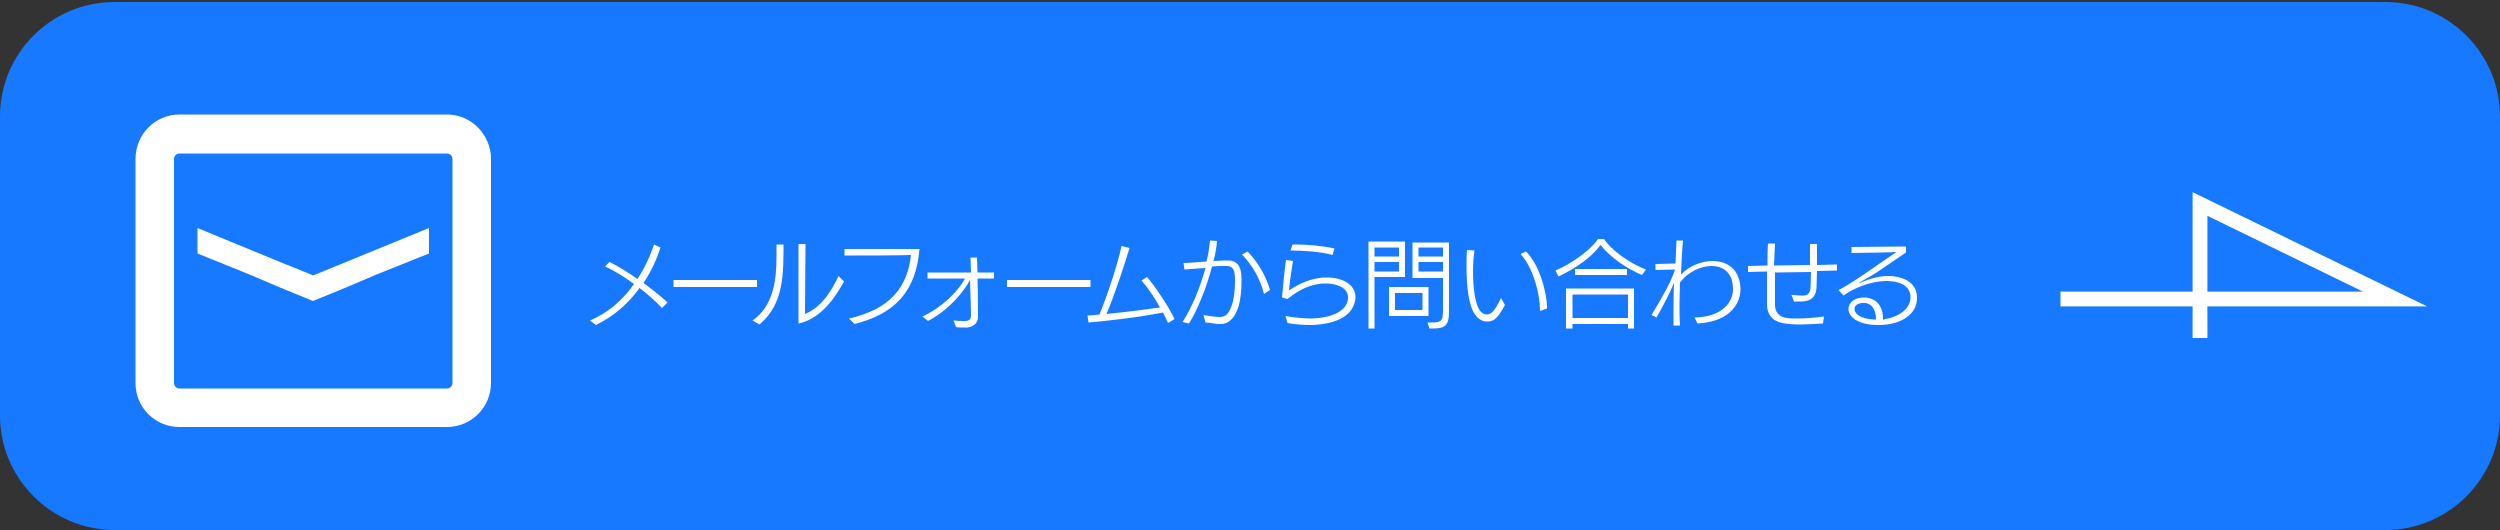 <?xml version="1.0" encoding="utf-8"?>
<!-- Generator: Adobe Illustrator 26.5.0, SVG Export Plug-In . SVG Version: 6.00 Build 0)  -->
<svg version="1.1" id="レイヤー_1" xmlns="http://www.w3.org/2000/svg" xmlns:xlink="http://www.w3.org/1999/xlink" x="0px"
	 y="0px" width="500px" height="106px" viewBox="0 0 500 106" style="enable-background:new 0 0 500 106;" xml:space="preserve">
<rect x="0" y="0" width="500" height="106" fill="#333333" stroke="none"/>
<style type="text/css">
	.st0{fill:#1779FF;}
	.st1{fill:#FFFFFF;}
	.st2{fill:none;stroke:#FFFFFF;stroke-width:2.961;stroke-miterlimit:10;}
</style>
<g id="_イヤー_1">
</g>
<path class="st0" d="M477.1,106H22.9C10.3,106,0,95.7,0,83.1V23.3C0,10.6,10.3,0.4,22.9,0.4h454.2c12.6,0,22.9,10.3,22.9,22.9v59.8
	C500,95.7,489.7,106,477.1,106z"/>
<g>
	<polygon class="st1" points="56,57.5 62.6,60.2 69.2,57.5 75.3,54.9 85.8,50.7 85.8,47 85.8,45.6 85.8,45.6 85.8,45.6 69.2,52.4 
		63.1,54.9 62.6,55.1 62.2,54.9 56,52.4 44.1,47.5 39.5,45.6 39.5,45.6 39.5,45.6 39.5,50.7 49.9,54.9 	"/>
	<path class="st1" d="M35.9,85.4h53.5c4.9,0,8.8-4,8.8-8.8V31.8c0-4.9-4-8.9-8.8-8.9H35.9c-4.9,0-8.8,4-8.8,8.9v44.8
		C27.1,81.5,31,85.4,35.9,85.4z M34.8,31.8c0-0.6,0.5-1.1,1.1-1.1h53.5c0.6,0,1.1,0.5,1.1,1.1v44.8c0,0.6-0.5,1.1-1.1,1.1H35.9
		c-0.6,0-1.1-0.5-1.1-1.1V31.8z"/>
</g>
<g>
	<path class="st1" d="M128.7,56.6c1.9,1.4,3.8,2.9,4.8,3.9l-1.1,1.1c-1.2-1.3-2.8-2.7-4.5-4c-2,2.8-4.7,5.4-8.7,7.4l-1.2-0.9
		c3.5-1.5,6.4-3.9,8.8-7.3c-1.9-1.4-4-2.7-5.8-3.5l0.9-0.9c1.5,0.7,3.6,2,5.6,3.4c1.3-2,2.4-4.2,3.3-6.9l1.3,0.6
		C131.4,51.7,130.3,54.2,128.7,56.6z"/>
	<path class="st1" d="M151.4,56v1.4h-16.7V56H151.4z"/>
	<path class="st1" d="M156.7,50.4c0,7-0.9,11.1-4.8,14.5l-1.4-0.8c4.2-2.9,4.8-8.1,4.8-12.8c0-0.8,0-1.7,0-2.4l1.4,0
		C156.7,49.4,156.7,49.9,156.7,50.4z M159.7,64.7V48.8l1.4,0c0,1.5-0.1,10.9-0.1,14c3.4-1.4,5.4-4.8,6.7-7.6l1.1,1.1
		C167,59.6,164.1,63.8,159.7,64.7z"/>
	<path class="st1" d="M170.9,64.8l-1.1-1.1c8.4-1.9,11.7-6.4,12.4-12.7c-2.5,0.1-8.8,0.1-11.7,0.1c-1,0-1.6,0-1.6,0v-1.3l15,0
		C183.2,58.1,179.2,62.7,170.9,64.8z"/>
	<path class="st1" d="M193,55.7h-7.5v-1.2h8.7l-0.1-3h1.3l0.1,3h3.3v1.2h-3.3c0.1,3.2,0.1,7.2,0.1,7.6c0,0,0,0,0,0.1
		c0,0.7-0.4,1.9-2.1,2.1c-0.2,0-0.4,0-0.8,0c-0.5,0-1.2,0-1.5-0.1l-0.5-1.3c0.8,0.1,1.6,0.1,2.1,0.1c0.1,0,0.2,0,0.2,0
		c0.7,0,1.2-0.3,1.2-1.1c0,0,0-0.1,0-0.2c0-0.8-0.1-4.1-0.2-6.9c-1.2,2.3-4.2,6-8.4,8.2l-1.1-0.9C188.5,61.4,191.6,58.3,193,55.7z"
		/>
	<path class="st1" d="M218.1,56v1.4h-16.7V56H218.1z"/>
	<path class="st1" d="M217.7,64.5l-0.2-1.4c0.7,0,1.5-0.1,2.4-0.2c1.9-4.7,3.8-10.7,4.4-13.7l1.6,0.4c-0.9,3.1-3.1,9.7-4.6,13.2
		c4-0.4,8.5-1,10.7-1.3c-1.2-2.2-2.7-4.3-3.7-5.4l1.1-0.7c1.5,1.7,4.4,6,5.5,8.4l-1.3,0.8c-0.3-0.7-0.6-1.3-1-2.1
		C227.6,63.5,221.1,64.2,217.7,64.5z"/>
	<path class="st1" d="M236.5,64.4c1.9-2.9,3.6-7.1,4.6-10.8c-1.5,0.1-3.1,0.2-4.2,0.3l-0.2-1.3c1.1,0,2.9-0.2,4.6-0.3
		c0.4-1.6,0.6-3,0.7-4.2l1.4,0.1c-0.1,1.2-0.3,2.6-0.7,4c0.7,0,1.4-0.1,2-0.1c0.4,0,0.8,0,1.2,0c1.7,0.1,2.2,1.5,2.3,2.4
		c0.1,0.6,0.1,1.2,0.1,1.9c0,1.7-0.2,3.6-0.6,4.9c-0.6,1.8-1.5,3.3-3.3,3.5c-0.1,0-0.3,0-0.5,0c-0.3,0-0.7,0-1.1-0.1
		c-0.6-0.1-1.2-0.2-1.7-0.2l-0.4-1.5c1.1,0.2,2.4,0.4,3.2,0.4h0.2c1.3-0.1,1.8-1,2.3-2.5c0.4-1.1,0.6-3,0.6-4.6c0-0.6,0-1.1-0.1-1.6
		c-0.1-1-0.7-1.5-1.5-1.5c-0.2,0-0.4,0-0.7,0c-0.6,0-1.4,0-2.3,0.1c-1.1,4.3-3,8.9-4.6,11.4L236.5,64.4L236.5,64.4z M254,58
		l-1.2,0.8c-0.8-3.2-2.4-5.8-4.4-7.9l1.1-0.6C251.4,52.2,253.2,55.1,254,58z"/>
	<path class="st1" d="M262.3,65c-0.1,0-0.2,0-0.3,0c-1.1,0-3.1-0.1-4.5-0.4l-0.4-1.4c1.5,0.3,3.9,0.5,5,0.5c0.1,0,0.1,0,0.2,0
		c3.9-0.1,7-1.4,7.3-3.9c0-0.1,0-0.2,0-0.3c0-2.1-2.5-2.8-4.4-2.8c-0.2,0-0.5,0-0.7,0c-2.4,0.2-4.7,1.2-7,3.1l-1.1-0.3
		c0.2-2.2,0.5-5.5,0.8-7.5l1.4,0.2c-0.3,1.7-0.7,4.5-0.8,5.9c2.3-1.6,4.6-2.4,6.8-2.6c0.2,0,0.5,0,0.8,0c3,0,5.7,1.3,5.7,4
		c0,0,0,0.1,0,0.1C270.8,62.8,267.9,64.8,262.3,65L262.3,65z M258.1,50.1l0.4-1.2h0.7c2.4,0,5.6,0.3,7.7,0.8l-0.4,1.3
		C264.1,50.3,260.3,50.1,258.1,50.1z"/>
	<path class="st1" d="M274.9,55.5v10.2h-1.2V48.3h7.3v7.1H274.9z M279.8,49.5h-4.9v1.8h4.9V49.5z M279.8,52.4h-4.9v1.9h4.9V52.4z
		 M277.8,63.2v-5.8h7.9v5.8H277.8z M284.5,58.6H279V62h5.5V58.6z M286.5,65.7c-0.2,0-0.4,0-0.6,0l-0.4-1.2c0.3,0,0.6,0,0.8,0
		c2.1,0,2.3-0.4,2.3-2.6v-6.3h-6.1v-7.1h7.3v13.9C289.8,65.3,288.8,65.7,286.5,65.7z M288.6,49.5h-4.9v1.8h4.9V49.5z M288.6,52.4
		h-4.9v1.9h4.9V52.4z"/>
	<path class="st1" d="M298.5,64.1c-0.4,0.2-0.7,0.2-1.1,0.2c-0.9,0-1.7-0.4-2.4-1.4c-1.2-1.6-1.7-5.4-1.7-9.5c0-1.1,0-2.3,0.1-3.4
		l1.5,0.1c-0.2,1.2-0.3,2.7-0.3,4.2c0,3.1,0.4,6.4,1.3,7.7c0.4,0.6,0.9,0.9,1.5,0.9c0.2,0,0.5-0.1,0.7-0.2c0.7-0.4,1.5-1.8,2.1-3.1
		L301,61C300.4,62.1,299.5,63.7,298.5,64.1L298.5,64.1z M308,62c0-3.1-1.3-8.4-3.9-11.2l1.1-0.5c2.7,2.6,4.2,8.3,4.2,11.2v0.2
		l-1.4,0.5V62z"/>
	<path class="st1" d="M328.4,55c-3.1-1.3-6.3-3.5-8.3-6c-2,2.7-5.1,4.7-8.4,6.3l-0.6-1.2c3.5-1.5,7.2-4.3,8.5-6.3h1.2
		c1.2,1.9,4.7,4.7,8.4,6.1L328.4,55z M325.6,65.7v-0.9h-11.1v0.9h-1.3v-8h13.6v8L325.6,65.7z M325.6,58.9h-11.1v4.7h11.1V58.9z
		 M315,55v-1.2h10.4V55H315z"/>
	<path class="st1" d="M330.3,63c2.3-3.8,4-6.8,4.7-9.1l-3.9,0.1v-1.2l4-0.1c0.1-1.7,0.1-3.2,0.2-4.6h1.3c-0.2,2-0.3,4.4-0.4,6.8
		c1.6-1.7,4.1-2.7,6.3-2.7c2.9,0,5.5,1.6,5.6,5.6c0,0,0,0.1,0,0.1c0,2.2-1.5,6.4-8.6,6.8l-0.6-1.2c5.9-0.1,7.7-3.4,7.7-5.6v-0.1
		c0-3.3-2-4.6-4.3-4.6c-2.3,0-4.8,1.3-6.3,3.3c0,1.4-0.1,2.8-0.1,4.1c0,1.7,0,3.2,0.1,4.5h-1.3c0-0.8,0-1.6,0-2.5c0-1.8,0-3.9,0.1-6
		c-0.8,1.9-2,4.3-3.5,6.9L330.3,63z"/>
	<path class="st1" d="M364.6,64.7c-1.8,0.1-3.4,0.2-4.8,0.2c-1,0-2-0.1-2.8-0.2c-1.6-0.2-3.5-1-3.6-3.7c0-0.4,0-1,0-1.6
		c0-1.4,0-3.2,0-5.1l-3.8,0.1v-1.2l3.9-0.1c0-1.6,0-3.1,0.1-4.4h1.4c-0.1,1.4-0.1,2.9-0.2,4.4l7.2-0.1c0-1.6,0-3.2,0-4.2h1.4
		c0,0.7,0,1.7,0,2.8v1.4l4-0.1v1.2l-4,0.1c0,1.3-0.1,2.5-0.1,3.4c-0.1,1.1-0.5,2.3-2.1,2.6c-0.4,0.1-1.1,0.1-1.6,0.1
		c-0.3,0-0.6,0-0.8,0l-0.5-1.3c0.4,0,1.2,0.1,1.8,0.1c0.3,0,0.7,0,0.8,0c0.8-0.1,1.1-0.7,1.2-1.4c0-0.8,0.1-2,0.1-3.3l-7.2,0.1
		c0,1,0,1.9,0,2.8c0,1.4,0,2.7,0,3.7c0,1.3,0.7,2.4,2.4,2.6c0.6,0.1,1.3,0.1,2,0.1c1.4,0,3.1-0.1,5.4-0.4L364.6,64.7L364.6,64.7z"/>
	<path class="st1" d="M376,65c-0.1,0-0.3,0-0.4,0c-3.8,0-5.9-1.5-5.9-3.2c0,0,0-0.1,0-0.1c0.1-1.5,1.6-2.2,3-2.2c0.1,0,0.2,0,0.4,0
		c2.3,0.2,3.5,1.9,3.5,4.2c0,0.1,0,0.1,0,0.2c0.2,0,0.3,0,0.5-0.1c2.1-0.3,4.8-1.7,5-4.1c0-0.1,0-0.2,0-0.3c0-1.9-1.6-3.1-4.5-3.2
		c-0.1,0-0.2,0-0.3,0c-2,0-4.4,0.6-6.8,1.8c-0.3,0.2-0.6,0.3-0.9,0.5c-0.3,0.2-0.6,0.4-0.9,0.6l-1-1.1c0.9-0.4,1.8-1,2.6-1.5
		c2.1-1.3,6.2-4.2,6.2-4.2l2.8-1.9c0,0-2,0.1-2.9,0.1c0,0-5.4,0.1-6.1,0.1v-1.2l10.9-0.1v1.2l-5.6,3.8c-1.2,0.8-2.8,1.7-3.7,2.2
		c-0.1,0-0.1,0.1-0.1,0.1s0,0,0,0c0,0,0.1,0,0.1,0c2.1-0.9,3.9-1.4,5.8-1.4h0.1c1.7,0,5.6,0.7,5.6,4.3c0,0.1,0,0.2,0,0.3
		C383.3,62.7,380.5,64.9,376,65L376,65z M373,60.6c-0.1,0-0.2,0-0.4,0c-1.1,0-1.7,0.6-1.7,1.1c0,0,0,0.1,0,0.1c0,0.9,1.1,2,4,2.1
		c0.1,0,0.2,0,0.3,0C375.2,62.4,374.7,60.8,373,60.6z"/>
</g>
<polyline class="st2" points="412.1,59.8 479,59.8 440,40.8 440,67.6 "/>
</svg>
